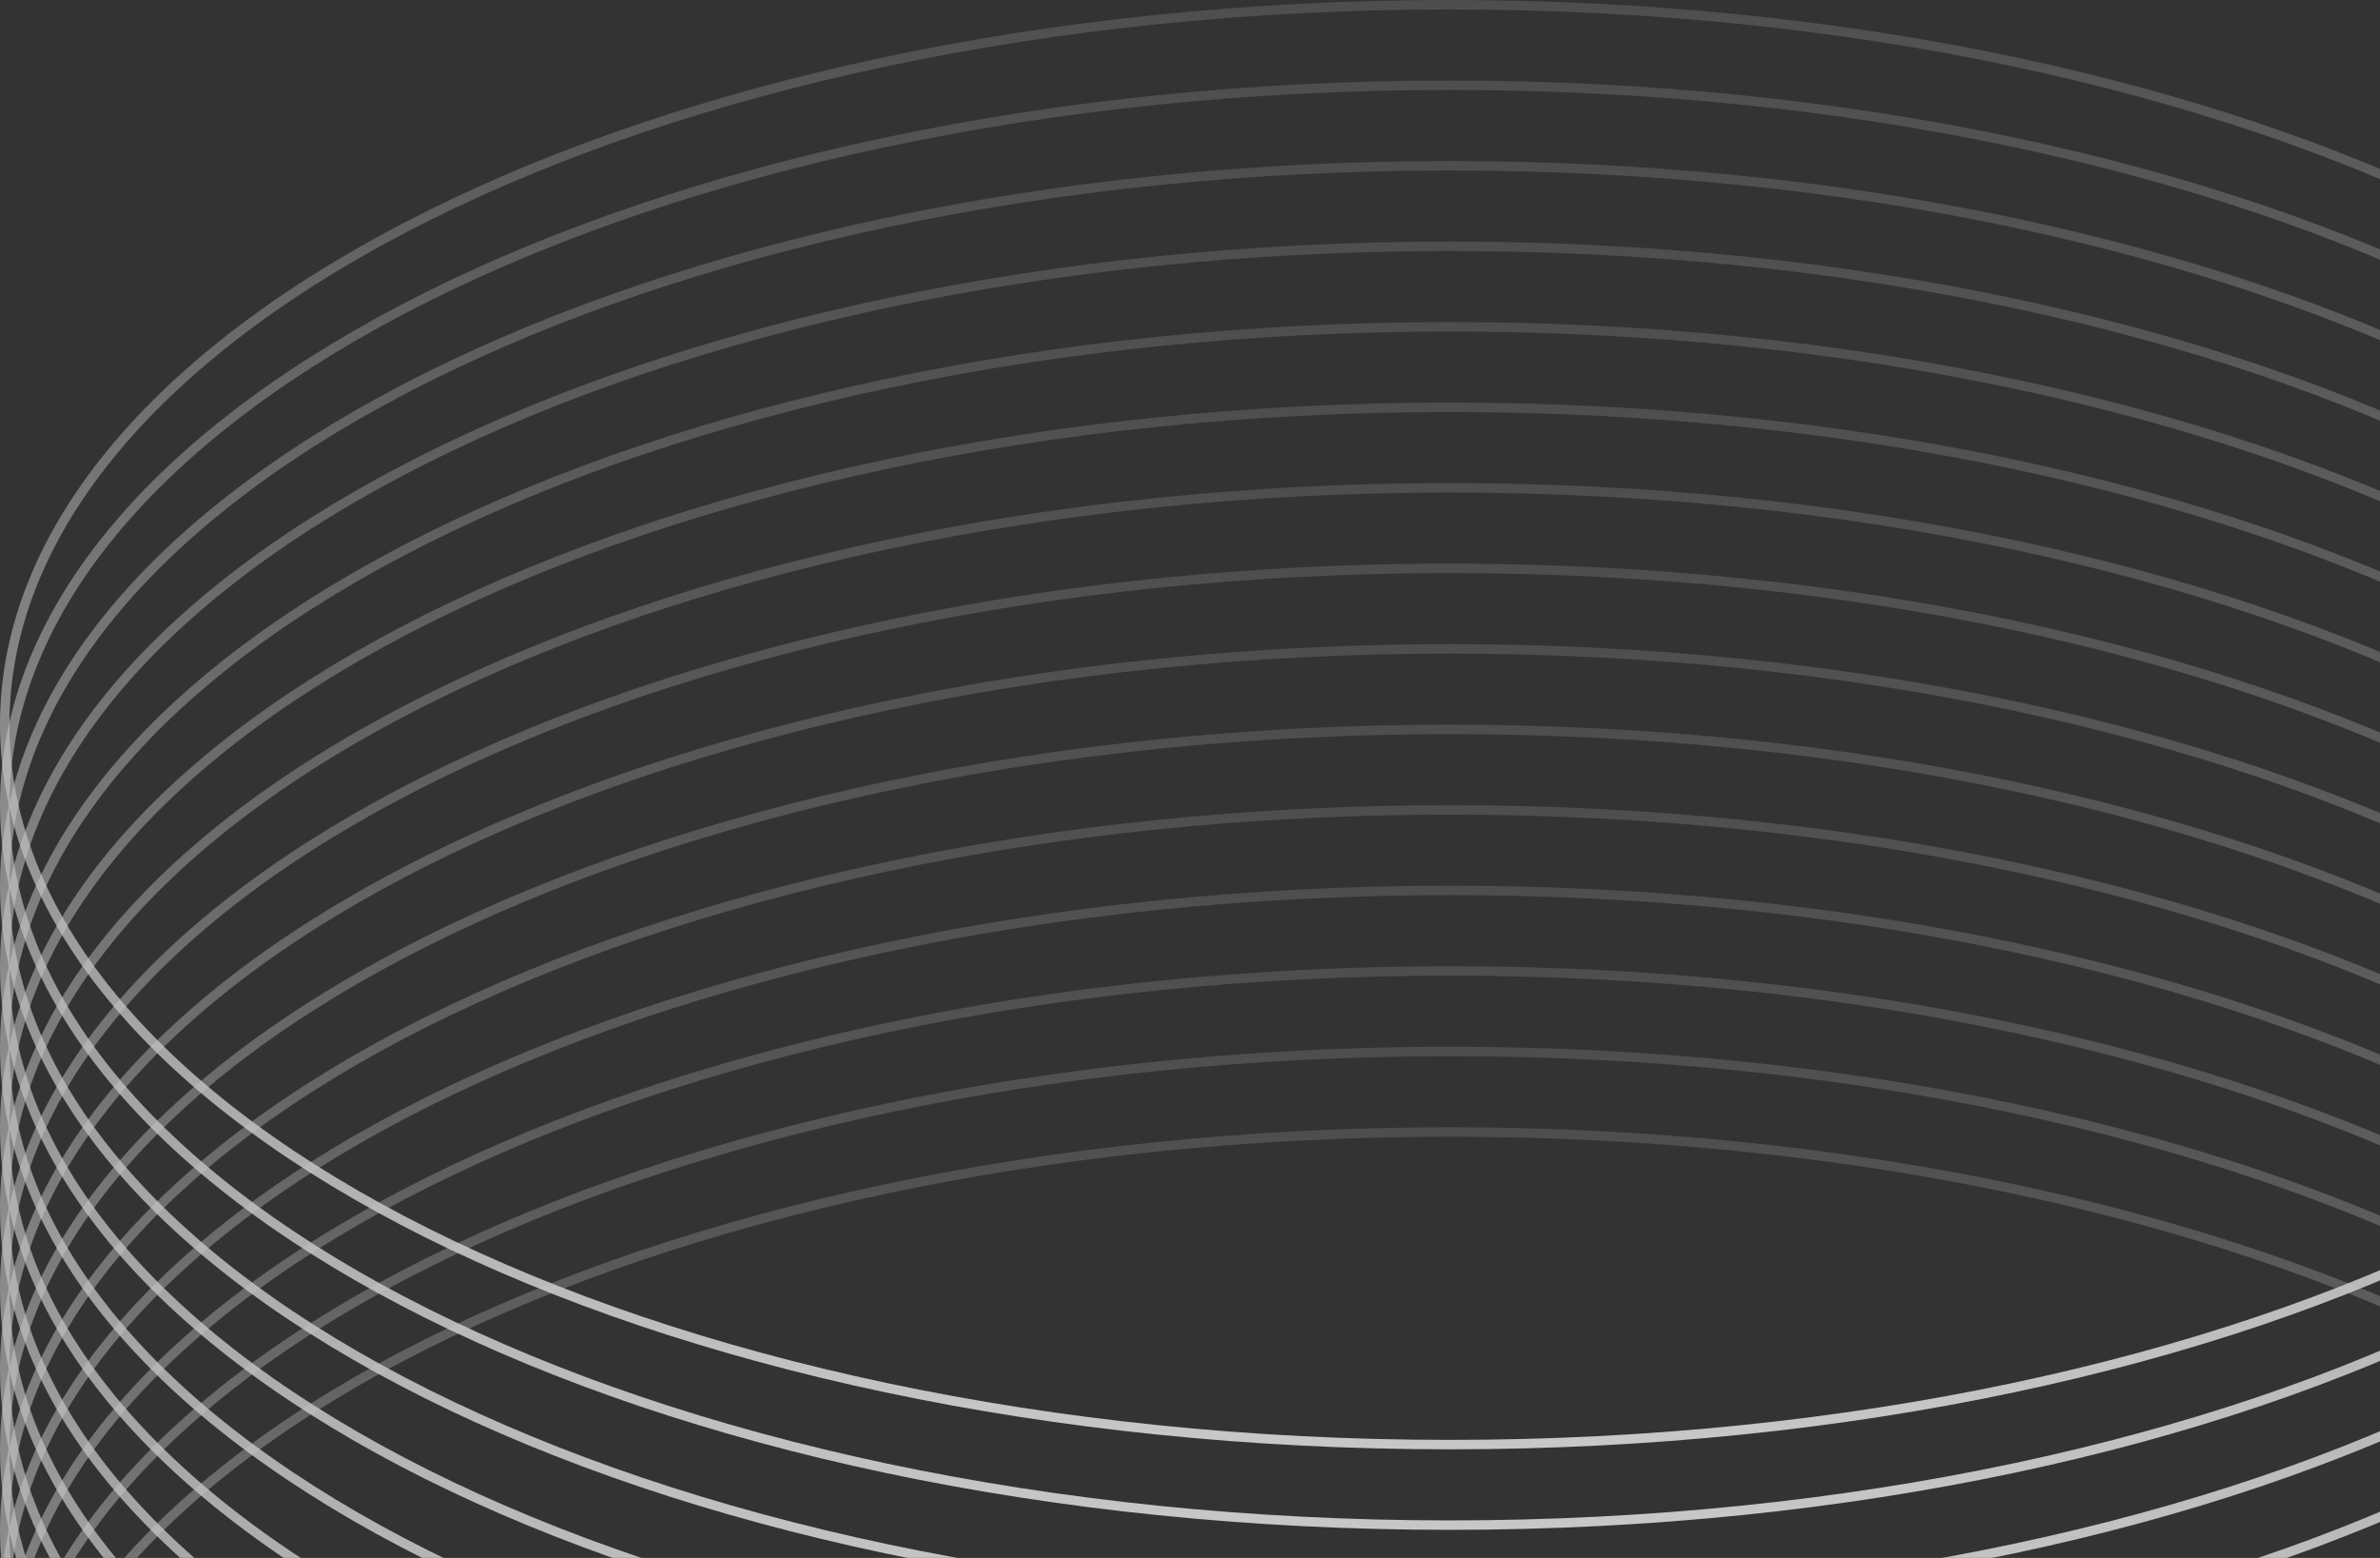 <?xml version="1.0" encoding="UTF-8"?> <svg xmlns="http://www.w3.org/2000/svg" width="252" height="165" viewBox="0 0 252 165" fill="none"><rect x="0" y="0" width="252" height="165" fill="#333333" stroke="none"/><g opacity="0.73"><path d="M153.5 0.5C195.827 0.5 234.122 9.079 261.817 22.927C289.542 36.789 306.5 55.847 306.5 76.75C306.5 97.653 289.542 116.711 261.817 130.573C234.122 144.421 195.827 153 153.5 153C111.173 153 72.878 144.421 45.183 130.573C17.458 116.711 0.5 97.653 0.5 76.75C0.5 55.847 17.458 36.789 45.183 22.927C72.878 9.079 111.173 0.5 153.5 0.5Z" stroke="url(#paint0_linear_29_125)"></path><path d="M153.5 9.028C195.827 9.028 234.122 17.607 261.817 31.454C289.542 45.317 306.5 64.375 306.5 85.278C306.5 106.18 289.542 125.238 261.817 139.101C234.122 152.948 195.827 161.528 153.5 161.528C111.173 161.528 72.878 152.948 45.183 139.101C17.458 125.238 0.5 106.18 0.5 85.278C0.5 64.375 17.458 45.317 45.183 31.454C72.878 17.607 111.173 9.028 153.5 9.028Z" stroke="url(#paint1_linear_29_125)"></path><path d="M153.5 17.555C195.827 17.555 234.122 26.135 261.817 39.982C289.542 53.845 306.5 72.903 306.5 93.805C306.5 114.708 289.542 133.766 261.817 147.629C234.122 161.476 195.827 170.055 153.5 170.055C111.173 170.055 72.878 161.476 45.183 147.629C17.458 133.766 0.5 114.708 0.5 93.805C0.5 72.903 17.458 53.845 45.183 39.982C72.878 26.135 111.173 17.555 153.5 17.555Z" stroke="url(#paint2_linear_29_125)"></path><path d="M153.5 26.083C195.827 26.083 234.122 34.663 261.817 48.51C289.542 62.372 306.5 81.431 306.5 102.333C306.5 123.236 289.542 142.294 261.817 156.156C234.122 170.004 195.827 178.583 153.5 178.583C111.173 178.583 72.878 170.004 45.183 156.156C17.458 142.294 0.5 123.236 0.5 102.333C0.5 81.431 17.458 62.372 45.183 48.51C72.878 34.663 111.173 26.083 153.5 26.083Z" stroke="url(#paint3_linear_29_125)"></path><path d="M153.5 34.611C195.827 34.611 234.122 43.19 261.817 57.038C289.542 70.9 306.5 89.959 306.5 110.861C306.5 131.764 289.542 150.822 261.817 164.684C234.122 178.532 195.827 187.111 153.5 187.111C111.173 187.111 72.878 178.532 45.183 164.684C17.458 150.822 0.5 131.764 0.5 110.861C0.5 89.959 17.458 70.9 45.183 57.038C72.878 43.19 111.173 34.611 153.5 34.611Z" stroke="url(#paint4_linear_29_125)"></path><path d="M153.5 43.139C195.827 43.139 234.122 51.718 261.817 65.565C289.542 79.428 306.5 98.486 306.5 119.389C306.5 140.291 289.542 159.349 261.817 173.212C234.122 187.059 195.827 195.639 153.5 195.639C111.173 195.639 72.878 187.059 45.183 173.212C17.458 159.349 0.5 140.291 0.5 119.389C0.5 98.486 17.458 79.428 45.183 65.565C72.878 51.718 111.173 43.139 153.5 43.139Z" stroke="url(#paint5_linear_29_125)"></path><path d="M153.5 51.666C195.827 51.666 234.122 60.246 261.817 74.093C289.542 87.956 306.5 107.014 306.5 127.917C306.5 148.819 289.542 167.877 261.817 181.74C234.122 195.587 195.827 204.167 153.5 204.167C111.173 204.167 72.878 195.587 45.183 181.74C17.458 167.877 0.5 148.819 0.5 127.917C0.5 107.014 17.458 87.956 45.183 74.093C72.878 60.246 111.173 51.666 153.5 51.666Z" stroke="url(#paint6_linear_29_125)"></path><path d="M153.5 60.194C195.827 60.194 234.122 68.774 261.817 82.621C289.542 96.484 306.5 115.542 306.5 136.444C306.5 157.347 289.542 176.405 261.817 190.268C234.122 204.115 195.827 212.694 153.5 212.694C111.173 212.694 72.878 204.115 45.183 190.268C17.458 176.405 0.5 157.347 0.5 136.444C0.5 115.542 17.458 96.484 45.183 82.621C72.878 68.774 111.173 60.194 153.5 60.194Z" stroke="url(#paint7_linear_29_125)"></path><path d="M153.5 68.722C195.827 68.722 234.122 77.301 261.817 91.149C289.542 105.011 306.5 124.069 306.5 144.972C306.5 165.874 289.542 184.933 261.817 198.795C234.122 212.643 195.827 221.222 153.5 221.222C111.173 221.222 72.878 212.643 45.183 198.795C17.458 184.933 0.5 165.874 0.5 144.972C0.5 124.069 17.458 105.011 45.183 91.149C72.878 77.301 111.173 68.722 153.5 68.722Z" stroke="url(#paint8_linear_29_125)"></path><path d="M153.5 77.25C195.827 77.25 234.122 85.829 261.817 99.677C289.542 113.539 306.5 132.598 306.5 153.5C306.5 174.402 289.542 193.461 261.817 207.323C234.122 221.171 195.827 229.75 153.5 229.75C111.173 229.75 72.878 221.171 45.183 207.323C17.458 193.461 0.5 174.402 0.5 153.5C0.5 132.598 17.458 113.539 45.183 99.677C72.878 85.829 111.173 77.25 153.5 77.25Z" stroke="url(#paint9_linear_29_125)"></path><path d="M153.5 85.778C195.827 85.778 234.122 94.357 261.817 108.204C289.542 122.067 306.5 141.125 306.5 162.028C306.5 182.93 289.542 201.988 261.817 215.851C234.122 229.698 195.827 238.278 153.5 238.278C111.173 238.278 72.878 229.698 45.183 215.851C17.458 201.988 0.5 182.93 0.5 162.028C0.5 141.125 17.458 122.067 45.183 108.204C72.878 94.357 111.173 85.778 153.5 85.778Z" stroke="url(#paint10_linear_29_125)"></path><path d="M153.5 94.305C195.827 94.305 234.122 102.885 261.817 116.732C289.542 130.595 306.5 149.653 306.5 170.555C306.5 191.458 289.542 210.516 261.817 224.379C234.122 238.226 195.827 246.805 153.5 246.805C111.173 246.805 72.878 238.226 45.183 224.379C17.458 210.516 0.5 191.458 0.5 170.555C0.5 149.653 17.458 130.595 45.183 116.732C72.878 102.885 111.173 94.305 153.5 94.305Z" stroke="url(#paint11_linear_29_125)"></path><path d="M153.5 102.833C195.827 102.833 234.122 111.413 261.817 125.26C289.542 139.122 306.5 158.181 306.5 179.083C306.5 199.986 289.542 219.044 261.817 232.906C234.122 246.754 195.827 255.333 153.5 255.333C111.173 255.333 72.878 246.754 45.183 232.906C17.458 219.044 0.5 199.986 0.5 179.083C0.5 158.181 17.458 139.122 45.183 125.26C72.878 111.413 111.173 102.833 153.5 102.833Z" stroke="url(#paint12_linear_29_125)"></path><path d="M153.5 111.361C195.827 111.361 234.122 119.94 261.817 133.788C289.542 147.65 306.5 166.709 306.5 187.611C306.5 208.514 289.542 227.572 261.817 241.434C234.122 255.282 195.827 263.861 153.5 263.861C111.173 263.861 72.878 255.282 45.183 241.434C17.458 227.572 0.5 208.514 0.5 187.611C0.5 166.709 17.458 147.65 45.183 133.788C72.878 119.94 111.173 111.361 153.5 111.361Z" stroke="url(#paint13_linear_29_125)"></path><path d="M153.5 119.889C195.827 119.889 234.122 128.468 261.817 142.315C289.542 156.178 306.5 175.236 306.5 196.139C306.5 217.041 289.542 236.099 261.817 249.962C234.122 263.809 195.827 272.389 153.5 272.389C111.173 272.389 72.878 263.809 45.183 249.962C17.458 236.099 0.5 217.041 0.5 196.139C0.5 175.236 17.458 156.178 45.183 142.315C72.878 128.468 111.173 119.889 153.5 119.889Z" stroke="url(#paint14_linear_29_125)"></path></g><defs><linearGradient id="paint0_linear_29_125" x1="153.5" y1="0" x2="153.5" y2="153.5" gradientUnits="userSpaceOnUse"><stop stop-color="white" stop-opacity="0.18"></stop><stop offset="1" stop-color="white"></stop></linearGradient><linearGradient id="paint1_linear_29_125" x1="153.5" y1="8.528" x2="153.5" y2="162.028" gradientUnits="userSpaceOnUse"><stop stop-color="white" stop-opacity="0.18"></stop><stop offset="1" stop-color="white"></stop></linearGradient><linearGradient id="paint2_linear_29_125" x1="153.5" y1="17.055" x2="153.5" y2="170.555" gradientUnits="userSpaceOnUse"><stop stop-color="white" stop-opacity="0.18"></stop><stop offset="1" stop-color="white"></stop></linearGradient><linearGradient id="paint3_linear_29_125" x1="153.5" y1="25.583" x2="153.5" y2="179.083" gradientUnits="userSpaceOnUse"><stop stop-color="white" stop-opacity="0.18"></stop><stop offset="1" stop-color="white"></stop></linearGradient><linearGradient id="paint4_linear_29_125" x1="153.5" y1="34.111" x2="153.5" y2="187.611" gradientUnits="userSpaceOnUse"><stop stop-color="white" stop-opacity="0.18"></stop><stop offset="1" stop-color="white"></stop></linearGradient><linearGradient id="paint5_linear_29_125" x1="153.5" y1="42.639" x2="153.5" y2="196.139" gradientUnits="userSpaceOnUse"><stop stop-color="white" stop-opacity="0.18"></stop><stop offset="1" stop-color="white"></stop></linearGradient><linearGradient id="paint6_linear_29_125" x1="153.5" y1="51.166" x2="153.5" y2="204.667" gradientUnits="userSpaceOnUse"><stop stop-color="white" stop-opacity="0.18"></stop><stop offset="1" stop-color="white"></stop></linearGradient><linearGradient id="paint7_linear_29_125" x1="153.5" y1="59.694" x2="153.5" y2="213.194" gradientUnits="userSpaceOnUse"><stop stop-color="white" stop-opacity="0.18"></stop><stop offset="1" stop-color="white"></stop></linearGradient><linearGradient id="paint8_linear_29_125" x1="153.5" y1="68.222" x2="153.5" y2="221.722" gradientUnits="userSpaceOnUse"><stop stop-color="white" stop-opacity="0.18"></stop><stop offset="1" stop-color="white"></stop></linearGradient><linearGradient id="paint9_linear_29_125" x1="153.5" y1="76.75" x2="153.5" y2="230.25" gradientUnits="userSpaceOnUse"><stop stop-color="white" stop-opacity="0.18"></stop><stop offset="1" stop-color="white"></stop></linearGradient><linearGradient id="paint10_linear_29_125" x1="153.5" y1="85.278" x2="153.5" y2="238.778" gradientUnits="userSpaceOnUse"><stop stop-color="white" stop-opacity="0.18"></stop><stop offset="1" stop-color="white"></stop></linearGradient><linearGradient id="paint11_linear_29_125" x1="153.5" y1="93.805" x2="153.5" y2="247.305" gradientUnits="userSpaceOnUse"><stop stop-color="white" stop-opacity="0.18"></stop><stop offset="1" stop-color="white"></stop></linearGradient><linearGradient id="paint12_linear_29_125" x1="153.5" y1="102.333" x2="153.5" y2="255.833" gradientUnits="userSpaceOnUse"><stop stop-color="white" stop-opacity="0.18"></stop><stop offset="1" stop-color="white"></stop></linearGradient><linearGradient id="paint13_linear_29_125" x1="153.5" y1="110.861" x2="153.5" y2="264.361" gradientUnits="userSpaceOnUse"><stop stop-color="white" stop-opacity="0.18"></stop><stop offset="1" stop-color="white"></stop></linearGradient><linearGradient id="paint14_linear_29_125" x1="153.5" y1="119.389" x2="153.5" y2="272.889" gradientUnits="userSpaceOnUse"><stop stop-color="white" stop-opacity="0.18"></stop><stop offset="1" stop-color="white"></stop></linearGradient></defs></svg> 